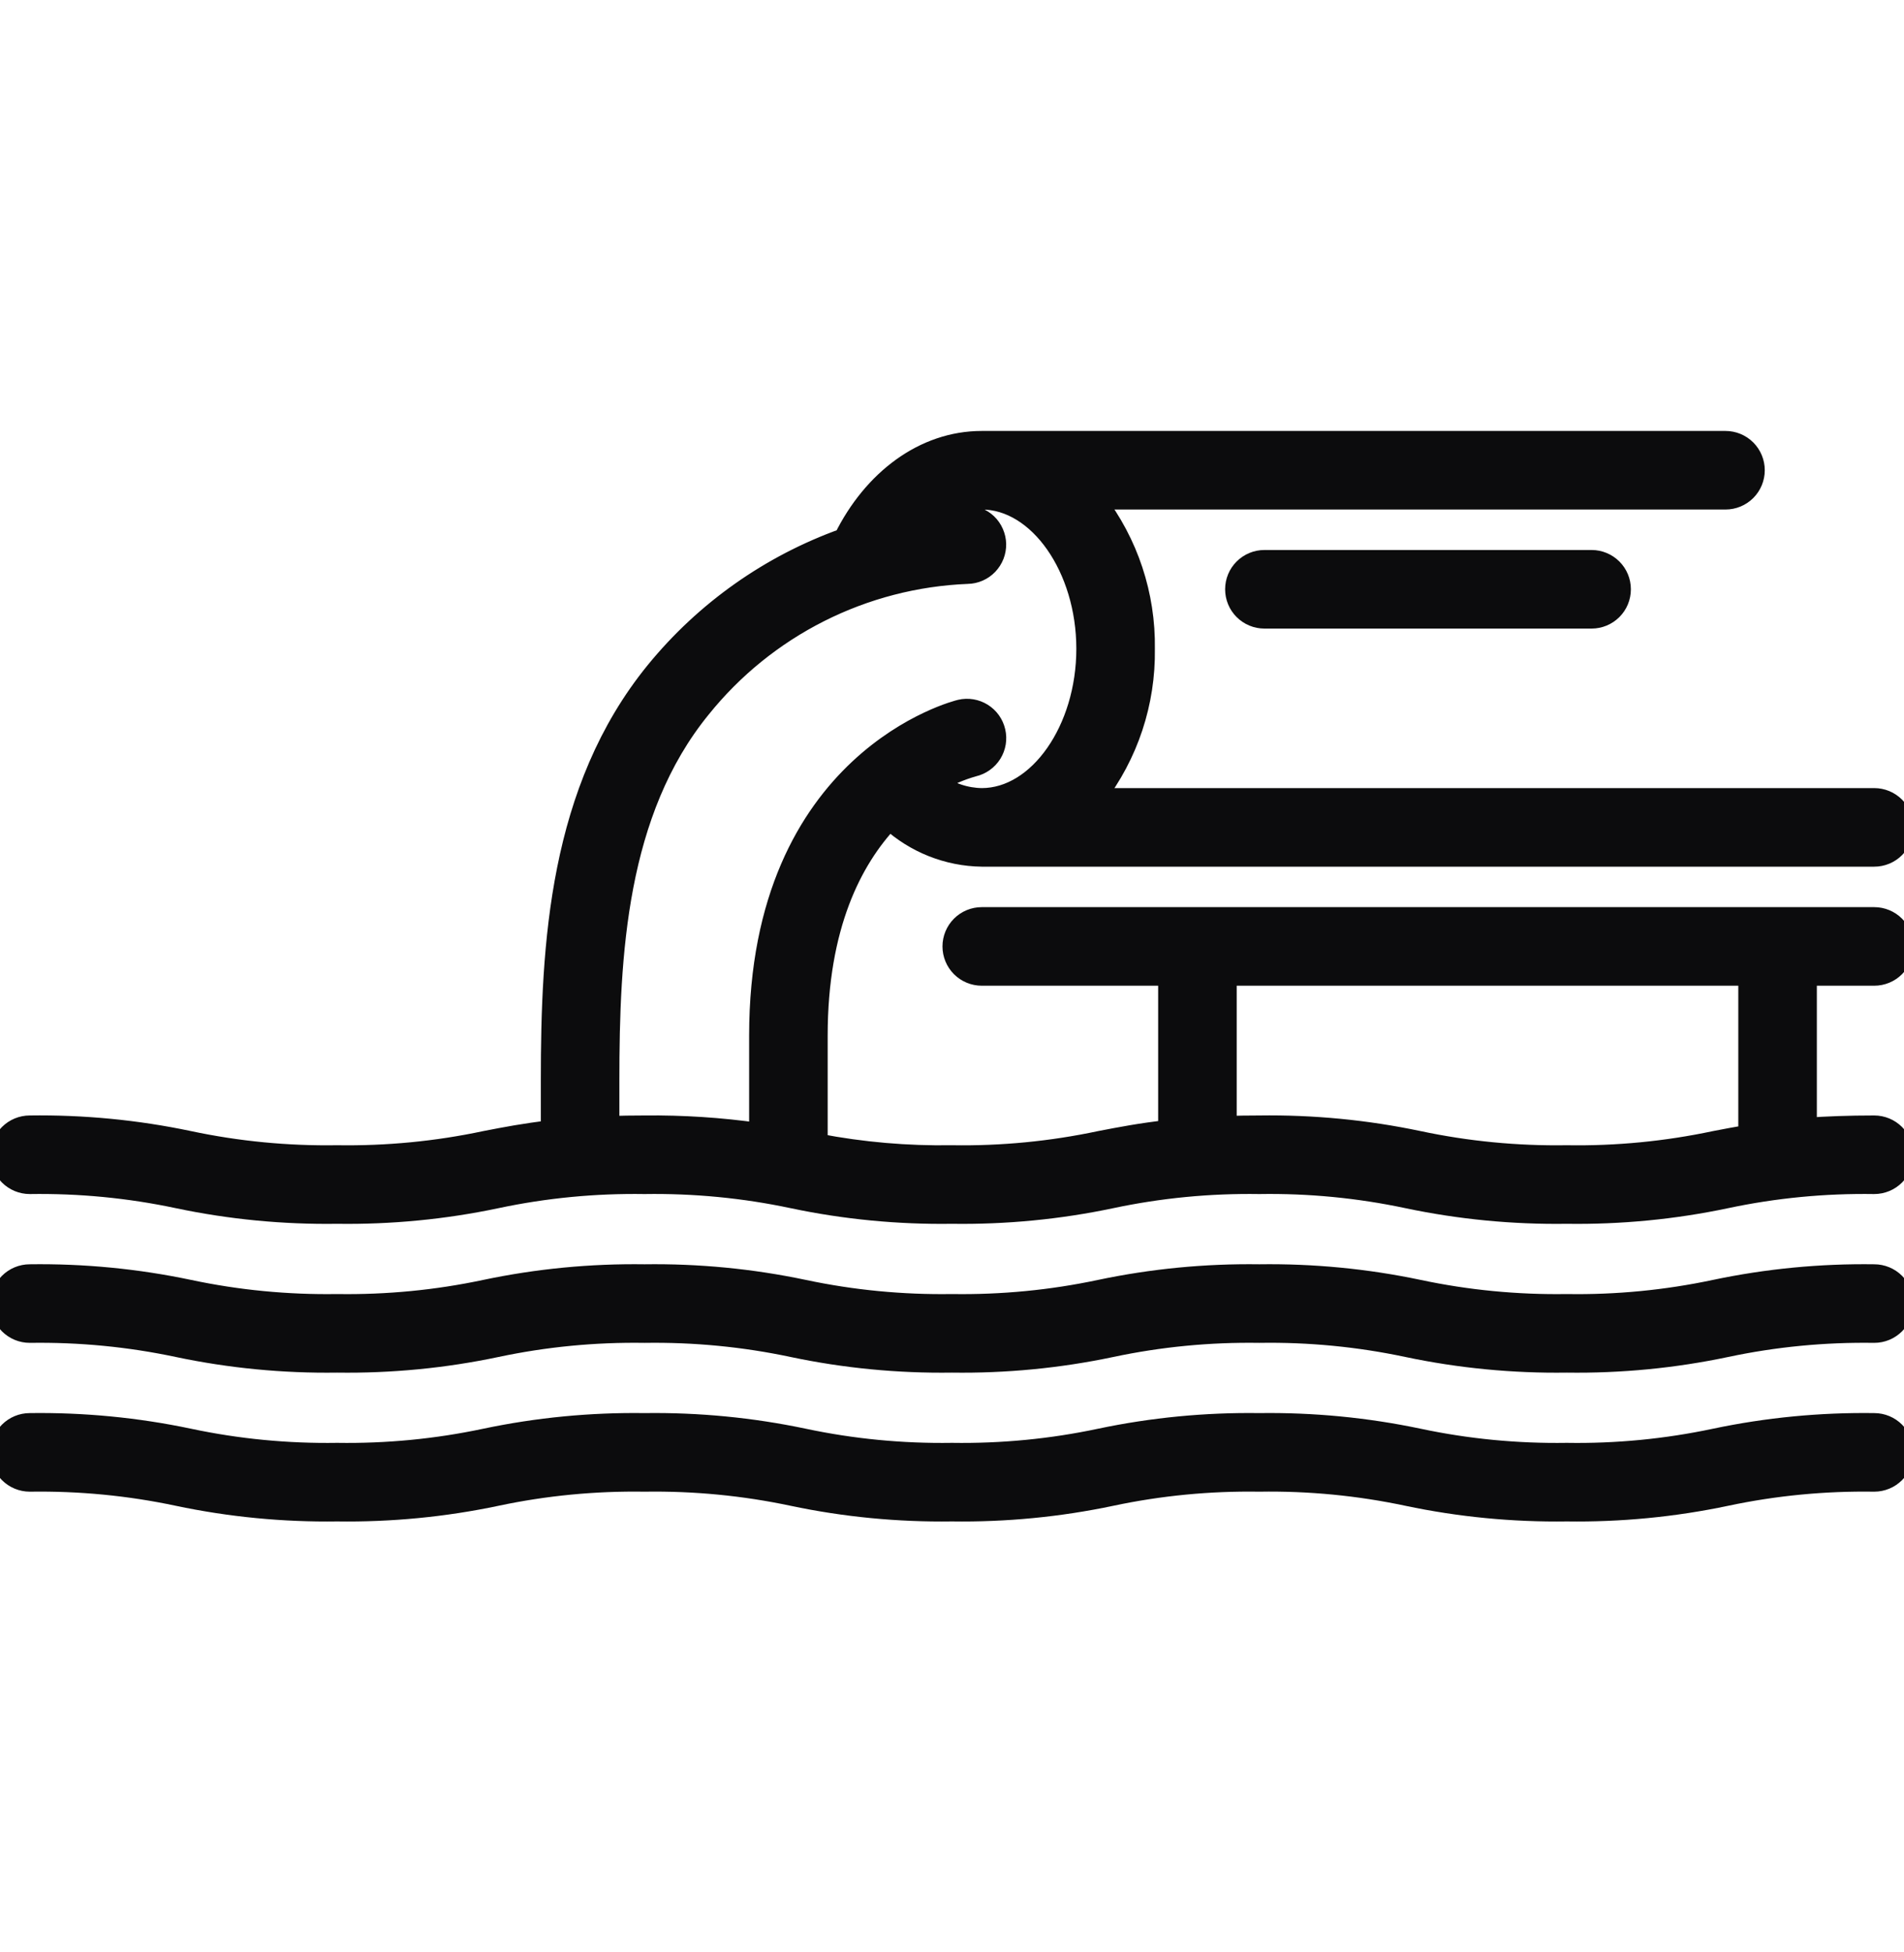 <svg width="40" height="41" viewBox="0 0 40 41" fill="none" xmlns="http://www.w3.org/2000/svg">
    <g clip-path="url(#clip0_412_18828)">
        <path d="M39.375 26.75C38.25 26.734 37.127 26.842 36.027 27.074C35.004 27.291 33.961 27.392 32.916 27.375C31.871 27.391 30.827 27.291 29.805 27.074C28.704 26.842 27.581 26.734 26.457 26.75C25.332 26.734 24.21 26.842 23.109 27.074C22.087 27.291 21.044 27.391 19.999 27.375C18.954 27.391 17.911 27.291 16.888 27.074C15.788 26.842 14.665 26.734 13.541 26.75C12.416 26.734 11.294 26.842 10.193 27.074C9.171 27.291 8.128 27.391 7.083 27.375C6.038 27.391 4.995 27.291 3.973 27.074C2.872 26.842 1.75 26.734 0.625 26.75C0.459 26.75 0.3 26.816 0.183 26.933C0.066 27.05 0 27.209 0 27.375C0 27.541 0.066 27.7 0.183 27.817C0.3 27.934 0.459 28 0.625 28C1.67 27.984 2.713 28.084 3.735 28.301C4.836 28.533 5.958 28.641 7.083 28.625C8.207 28.641 9.33 28.533 10.431 28.301C11.453 28.084 12.496 27.984 13.541 28C14.585 27.984 15.629 28.084 16.651 28.301C17.751 28.533 18.874 28.641 19.999 28.625C21.123 28.641 22.246 28.533 23.347 28.301C24.369 28.084 25.412 27.984 26.457 28C27.502 27.983 28.545 28.084 29.567 28.301C30.668 28.533 31.791 28.641 32.916 28.625C34.041 28.641 35.163 28.533 36.264 28.301C37.286 28.084 38.33 27.984 39.375 28C39.541 28 39.7 27.934 39.817 27.817C39.934 27.7 40 27.541 40 27.375C40 27.209 39.934 27.05 39.817 26.933C39.7 26.816 39.541 26.75 39.375 26.75ZM39.375 29.875C38.25 29.859 37.127 29.967 36.027 30.199C35.004 30.416 33.961 30.517 32.916 30.5C31.871 30.516 30.827 30.416 29.805 30.199C28.704 29.967 27.581 29.859 26.457 29.875C25.332 29.859 24.21 29.967 23.109 30.199C22.087 30.416 21.044 30.516 19.999 30.5C18.954 30.516 17.911 30.416 16.888 30.199C15.788 29.967 14.665 29.859 13.541 29.875C12.416 29.859 11.294 29.967 10.193 30.199C9.171 30.416 8.128 30.516 7.083 30.5C6.038 30.516 4.995 30.416 3.973 30.199C2.872 29.967 1.75 29.859 0.625 29.875C0.459 29.875 0.3 29.941 0.183 30.058C0.066 30.175 0 30.334 0 30.5C0 30.666 0.066 30.825 0.183 30.942C0.3 31.059 0.459 31.125 0.625 31.125C1.67 31.109 2.713 31.209 3.735 31.426C4.836 31.658 5.958 31.766 7.083 31.75C8.207 31.766 9.33 31.658 10.431 31.426C11.453 31.209 12.496 31.109 13.541 31.125C14.585 31.109 15.629 31.209 16.651 31.426C17.751 31.658 18.874 31.766 19.999 31.75C21.123 31.766 22.246 31.658 23.347 31.426C24.369 31.209 25.412 31.109 26.457 31.125C27.502 31.108 28.545 31.209 29.567 31.426C30.668 31.658 31.791 31.766 32.916 31.75C34.041 31.766 35.163 31.658 36.264 31.426C37.286 31.209 38.33 31.109 39.375 31.125C39.541 31.125 39.7 31.059 39.817 30.942C39.934 30.825 40 30.666 40 30.5C40 30.334 39.934 30.175 39.817 30.058C39.7 29.941 39.541 29.875 39.375 29.875ZM26.562 11.75C26.397 11.75 26.238 11.816 26.121 11.933C26.003 12.05 25.938 12.209 25.938 12.375C25.938 12.541 26.003 12.7 26.121 12.817C26.238 12.934 26.397 13 26.562 13H33.438C33.603 13 33.762 12.934 33.879 12.817C33.997 12.7 34.062 12.541 34.062 12.375C34.062 12.209 33.997 12.05 33.879 11.933C33.762 11.816 33.603 11.75 33.438 11.75H26.562Z" fill="#0C0C0D" stroke="#0C0C0D" stroke-width="0.4"/>
        <path d="M18.688 17.232C19.218 17.716 19.907 17.99 20.625 18H39.375C39.541 18 39.7 17.934 39.817 17.817C39.934 17.7 40 17.541 40 17.375C40 17.209 39.934 17.05 39.817 16.933C39.7 16.816 39.541 16.75 39.375 16.75H23.026C23.714 15.855 24.079 14.754 24.062 13.625C24.079 12.496 23.714 11.395 23.026 10.5H36.25C36.416 10.5 36.575 10.434 36.692 10.317C36.809 10.2 36.875 10.041 36.875 9.875C36.875 9.709 36.809 9.55 36.692 9.433C36.575 9.316 36.416 9.25 36.25 9.25H20.625C19.402 9.25 18.328 10.069 17.719 11.297C16.172 11.852 14.805 12.817 13.765 14.09C11.733 16.581 11.562 19.834 11.562 22.688V23.726C11.031 23.787 10.608 23.868 10.193 23.949C9.171 24.166 8.128 24.266 7.083 24.25C6.038 24.266 4.995 24.166 3.973 23.949C2.872 23.717 1.75 23.609 0.625 23.625C0.459 23.625 0.3 23.691 0.183 23.808C0.066 23.925 0 24.084 0 24.25C0 24.416 0.066 24.575 0.183 24.692C0.3 24.809 0.459 24.875 0.625 24.875C1.67 24.859 2.713 24.959 3.735 25.176C4.836 25.408 5.958 25.516 7.083 25.5C8.207 25.516 9.33 25.408 10.431 25.176C11.453 24.959 12.496 24.859 13.541 24.875C14.585 24.859 15.629 24.959 16.651 25.176C17.751 25.408 18.874 25.516 19.999 25.5C21.123 25.516 22.246 25.408 23.347 25.176C24.369 24.959 25.412 24.859 26.457 24.875C27.502 24.858 28.545 24.959 29.567 25.176C30.668 25.408 31.791 25.516 32.916 25.5C34.041 25.516 35.163 25.408 36.264 25.176C37.286 24.959 38.33 24.859 39.375 24.875C39.541 24.875 39.7 24.809 39.817 24.692C39.934 24.575 40 24.416 40 24.25C40 24.084 39.934 23.925 39.817 23.808C39.7 23.691 39.541 23.625 39.375 23.625C38.827 23.625 38.368 23.643 37.969 23.672V20.5H39.375C39.541 20.5 39.7 20.434 39.817 20.317C39.934 20.2 40 20.041 40 19.875C40 19.709 39.934 19.55 39.817 19.433C39.7 19.316 39.541 19.25 39.375 19.25H20.625C20.459 19.25 20.3 19.316 20.183 19.433C20.066 19.55 20 19.709 20 19.875C20 20.041 20.066 20.2 20.183 20.317C20.3 20.434 20.459 20.5 20.625 20.5H24.531V23.72C23.975 23.782 23.538 23.866 23.109 23.949C22.087 24.166 21.044 24.267 19.999 24.25C19.056 24.265 18.114 24.184 17.188 24.006V21.75C17.188 19.437 17.918 18.052 18.688 17.232ZM25.781 20.5H36.719V23.822C36.476 23.863 36.25 23.906 36.027 23.949C35.004 24.166 33.961 24.267 32.916 24.25C31.871 24.266 30.827 24.166 29.805 23.949C28.704 23.717 27.581 23.609 26.457 23.625C26.215 23.625 25.991 23.629 25.781 23.635V20.5ZM15.938 21.75V23.781C15.144 23.668 14.343 23.616 13.541 23.625C13.278 23.625 13.038 23.629 12.812 23.637V22.688C12.812 20.049 12.961 17.053 14.733 14.88C15.41 14.038 16.259 13.351 17.224 12.865C18.188 12.379 19.246 12.105 20.325 12.062C20.407 12.061 20.488 12.043 20.564 12.01C20.639 11.977 20.707 11.93 20.764 11.87C20.82 11.811 20.865 11.741 20.895 11.665C20.925 11.588 20.939 11.507 20.938 11.425C20.936 11.343 20.918 11.262 20.885 11.187C20.852 11.111 20.805 11.043 20.745 10.986C20.686 10.93 20.616 10.885 20.54 10.855C20.463 10.825 20.382 10.811 20.3 10.812C20.078 10.817 19.857 10.834 19.637 10.858C19.918 10.634 20.265 10.508 20.625 10.5C21.811 10.5 22.812 11.931 22.812 13.625C22.812 15.319 21.811 16.75 20.625 16.75C20.288 16.745 19.961 16.636 19.689 16.437C19.929 16.295 20.187 16.184 20.455 16.109C20.617 16.071 20.757 15.971 20.845 15.831C20.933 15.69 20.961 15.52 20.923 15.359C20.886 15.197 20.786 15.057 20.645 14.969C20.505 14.882 20.335 14.853 20.173 14.891C20.131 14.9 15.938 15.926 15.938 21.75Z" fill="#0C0C0D" stroke="#0C0C0D" stroke-width="0.4"/>
    </g>
    <defs>
        <clipPath id="clip0_412_18828">
            <rect width="40" height="40" fill="white" transform="translate(0 0.5)"/>
        </clipPath>
    </defs>
</svg>
